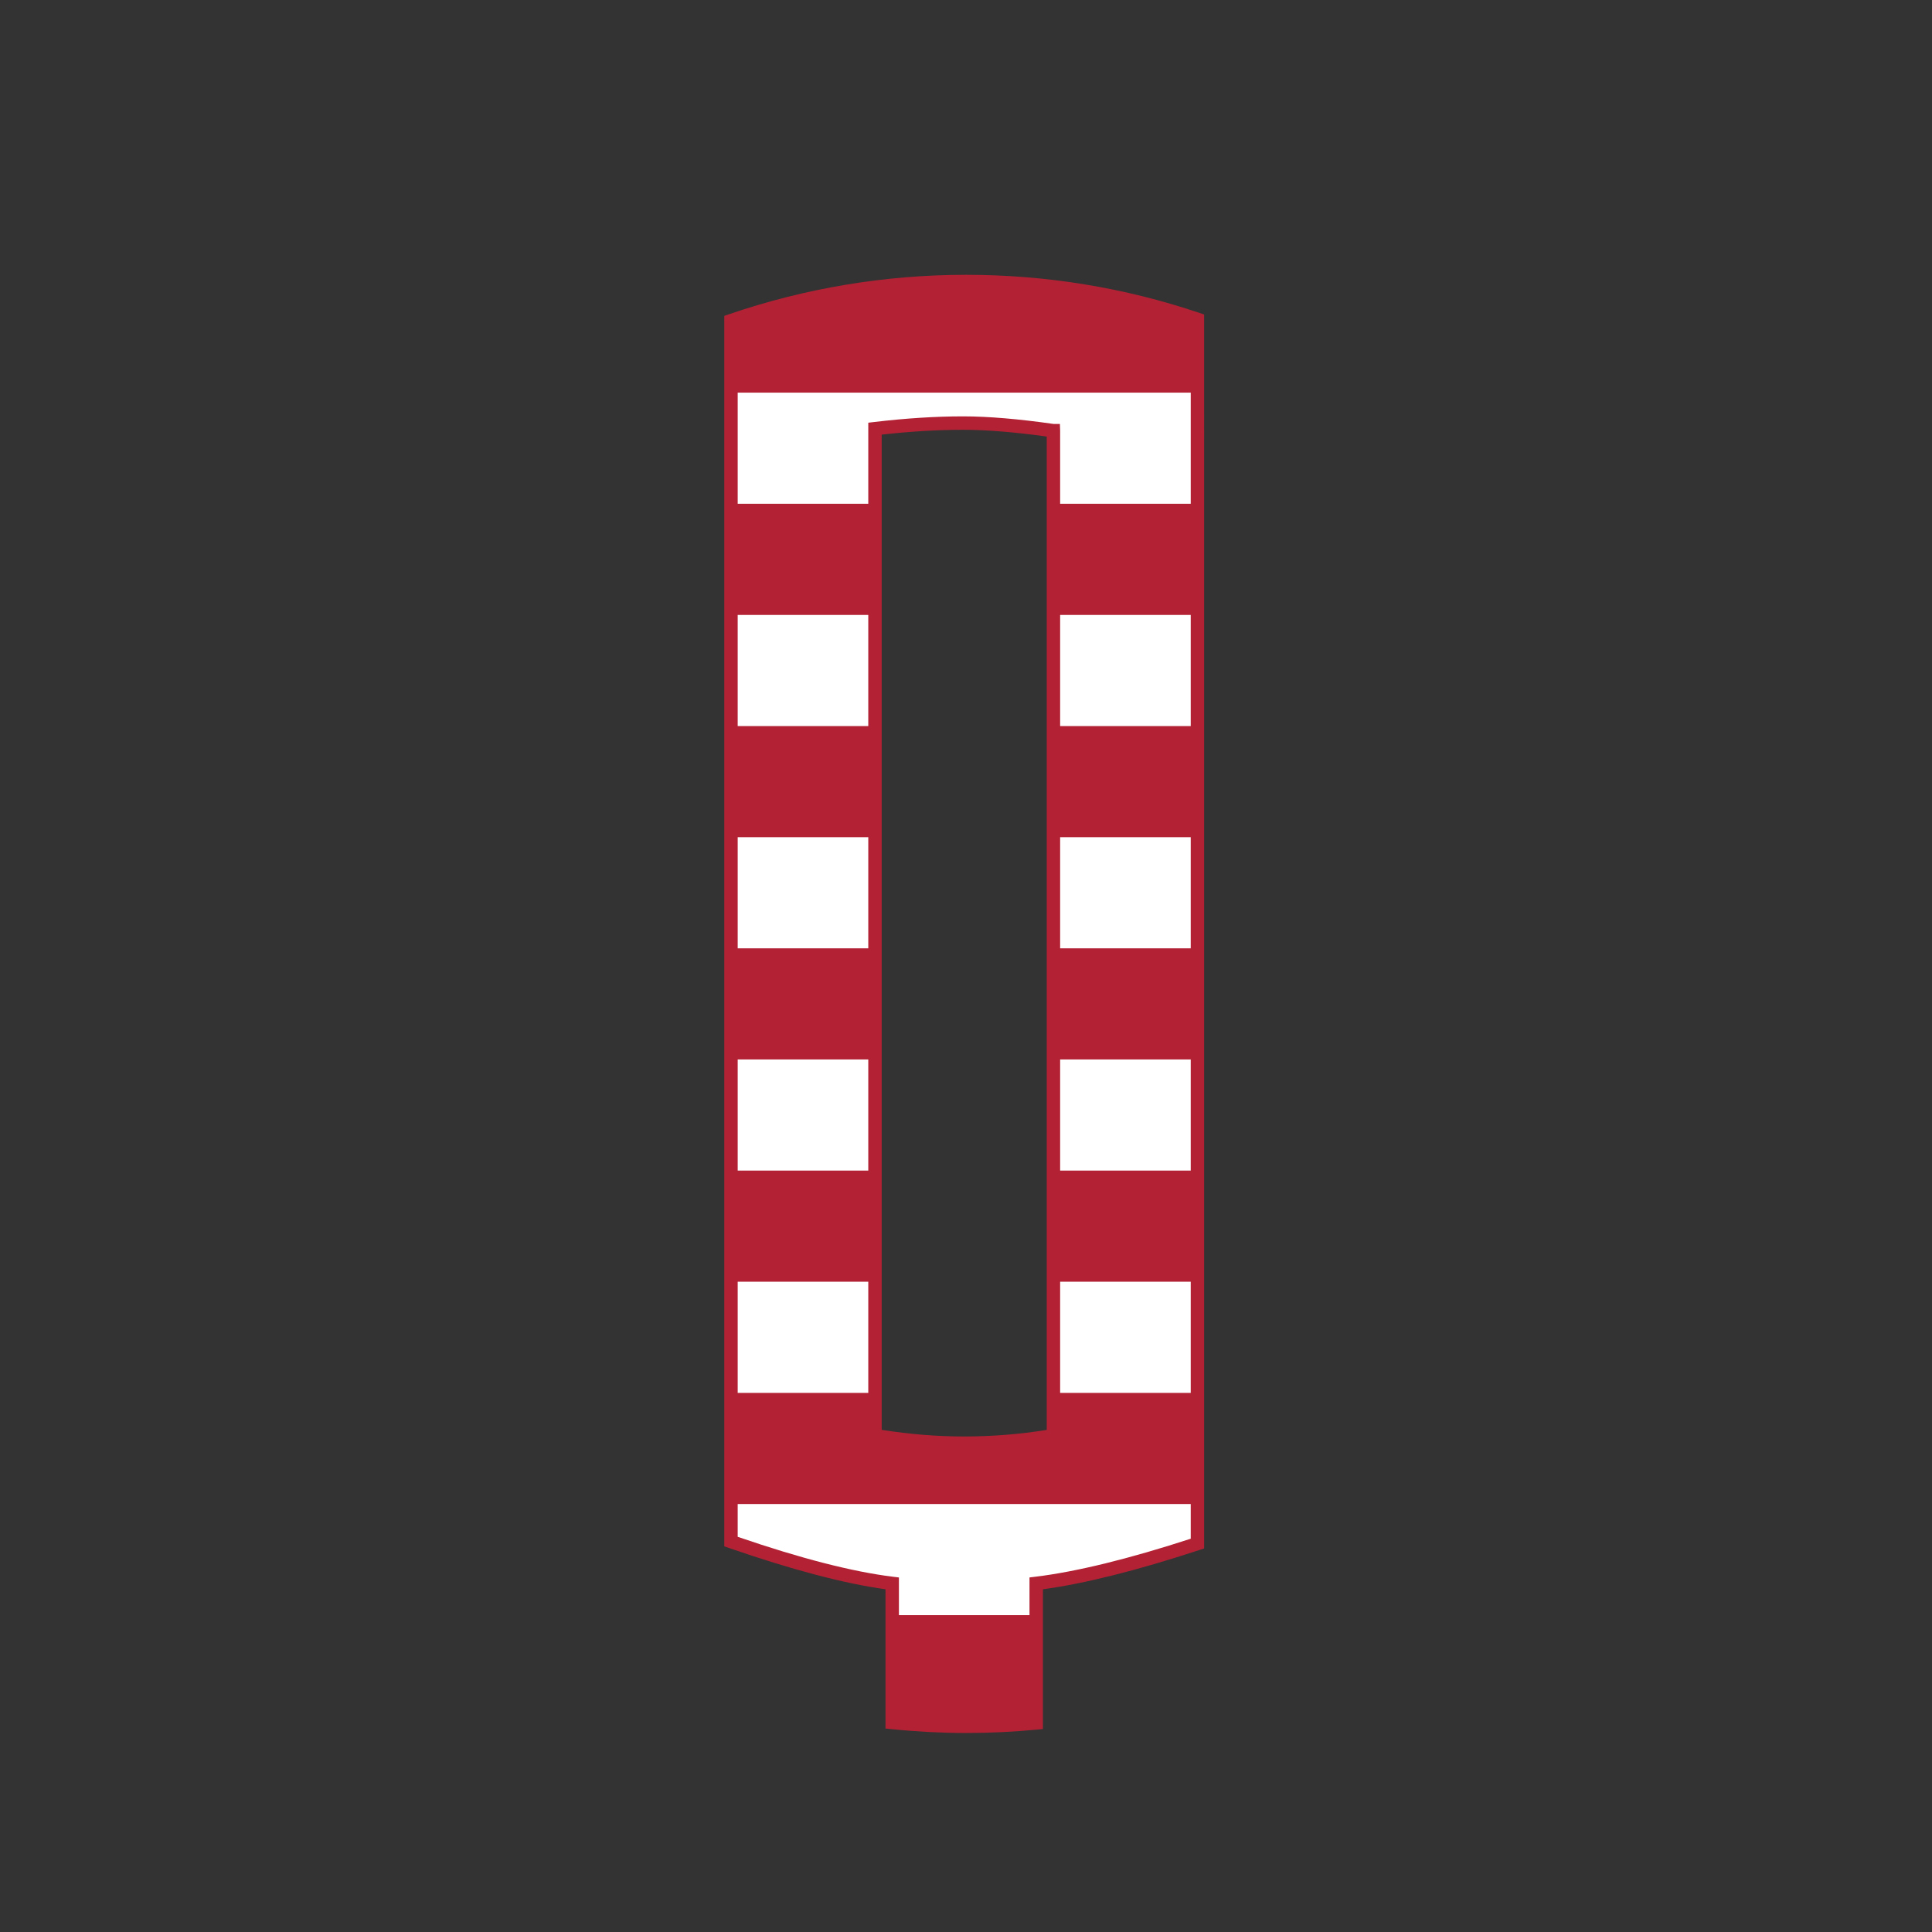 <?xml version="1.0" encoding="utf-8"?>
<!-- Generator: Adobe Illustrator 21.0.0, SVG Export Plug-In . SVG Version: 6.00 Build 0)  -->
<svg version="1.1" id="Layer_1" xmlns="http://www.w3.org/2000/svg" xmlns:xlink="http://www.w3.org/1999/xlink" x="0px" y="0px"
	 viewBox="0 0 864 864" style="enable-background:new 0 0 864 864;" xml:space="preserve">
<rect x="0" y="0" width="864" height="864" fill="#333333" stroke="none"/>
<style type="text/css">
	.st0{fill:#FFFFFF;}
	.st1{fill:#B22234;}
</style>
<path class="st0" d="M432,772c10.6,0,21.1-0.5,31.4-1.5v-62.4c18.9-2.3,42.9-8.2,72.1-17.8V142.8c-32.5-11-67.3-16.9-103.5-16.9
	c-36.8,0-72.1,6.2-105.1,17.5v546c29.4,10.2,53.4,16.4,72.1,18.7v62.2C409.9,771.4,420.9,772,432,772z M391.3,642V191.7
	c14.3-1.7,27.4-2.5,39.4-2.5c10.9,0,24.3,1.1,40.3,3.4h0.1V642c-13.3,2.3-26.6,3.4-39.9,3.4C418.4,645.4,405.2,644.3,391.3,642z"/>
<path class="st1" d="M536.46,139.96C503.02,128.64,467.87,122.9,432,122.9c-36.16,0-71.85,5.94-106.07,17.66l-2.03,0.69v550.28
	l2.02,0.7c27.99,9.71,51.55,15.93,70.08,18.5v62.28l2.7,0.27c11.27,1.14,22.48,1.72,33.3,1.72c10.68,0,21.34-0.51,31.69-1.51
	l2.71-0.26v-62.49c18.71-2.54,42.25-8.45,70.04-17.59l2.06-0.68V140.65L536.46,139.96z M468.1,639.46
	c-12.1,1.95-24.5,2.94-36.9,2.94c-12.06,0-24.16-0.97-36.9-2.96V194.37c12.87-1.44,25.1-2.17,36.4-2.17c10.32,0,22.9,1.02,37.4,3.02
	V639.46z M388.3,324.7h-58.4V275h58.4V324.7z M388.3,374.4v49.7h-58.4v-49.7H388.3z M388.3,473.8v49.7h-58.4v-49.7H388.3z
	 M388.3,573.2v49.7h-58.4v-49.7H388.3z M474.1,573.2h58.4v49.7h-58.4V573.2z M474.1,523.5v-49.7h58.4v49.7H474.1z M474.1,424.1
	v-49.7h58.4v49.7H474.1z M474.1,324.7V275h58.4v49.7H474.1z M474.1,225.3v-32.7l-0.1-3h-2.79c-15.74-2.26-29.37-3.4-40.51-3.4
	c-12.31,0-25.68,0.85-39.75,2.52l-2.65,0.31v36.26h-58.4v-49.7h202.6v49.7H474.1z M463.04,705.12l-2.64,0.32v16.86H402v-16.85
	l-2.63-0.32c-18.07-2.22-41.43-8.23-69.47-17.86V672.6h202.6v15.52C504.68,697.18,481.31,702.9,463.04,705.12z"/>
</svg>
